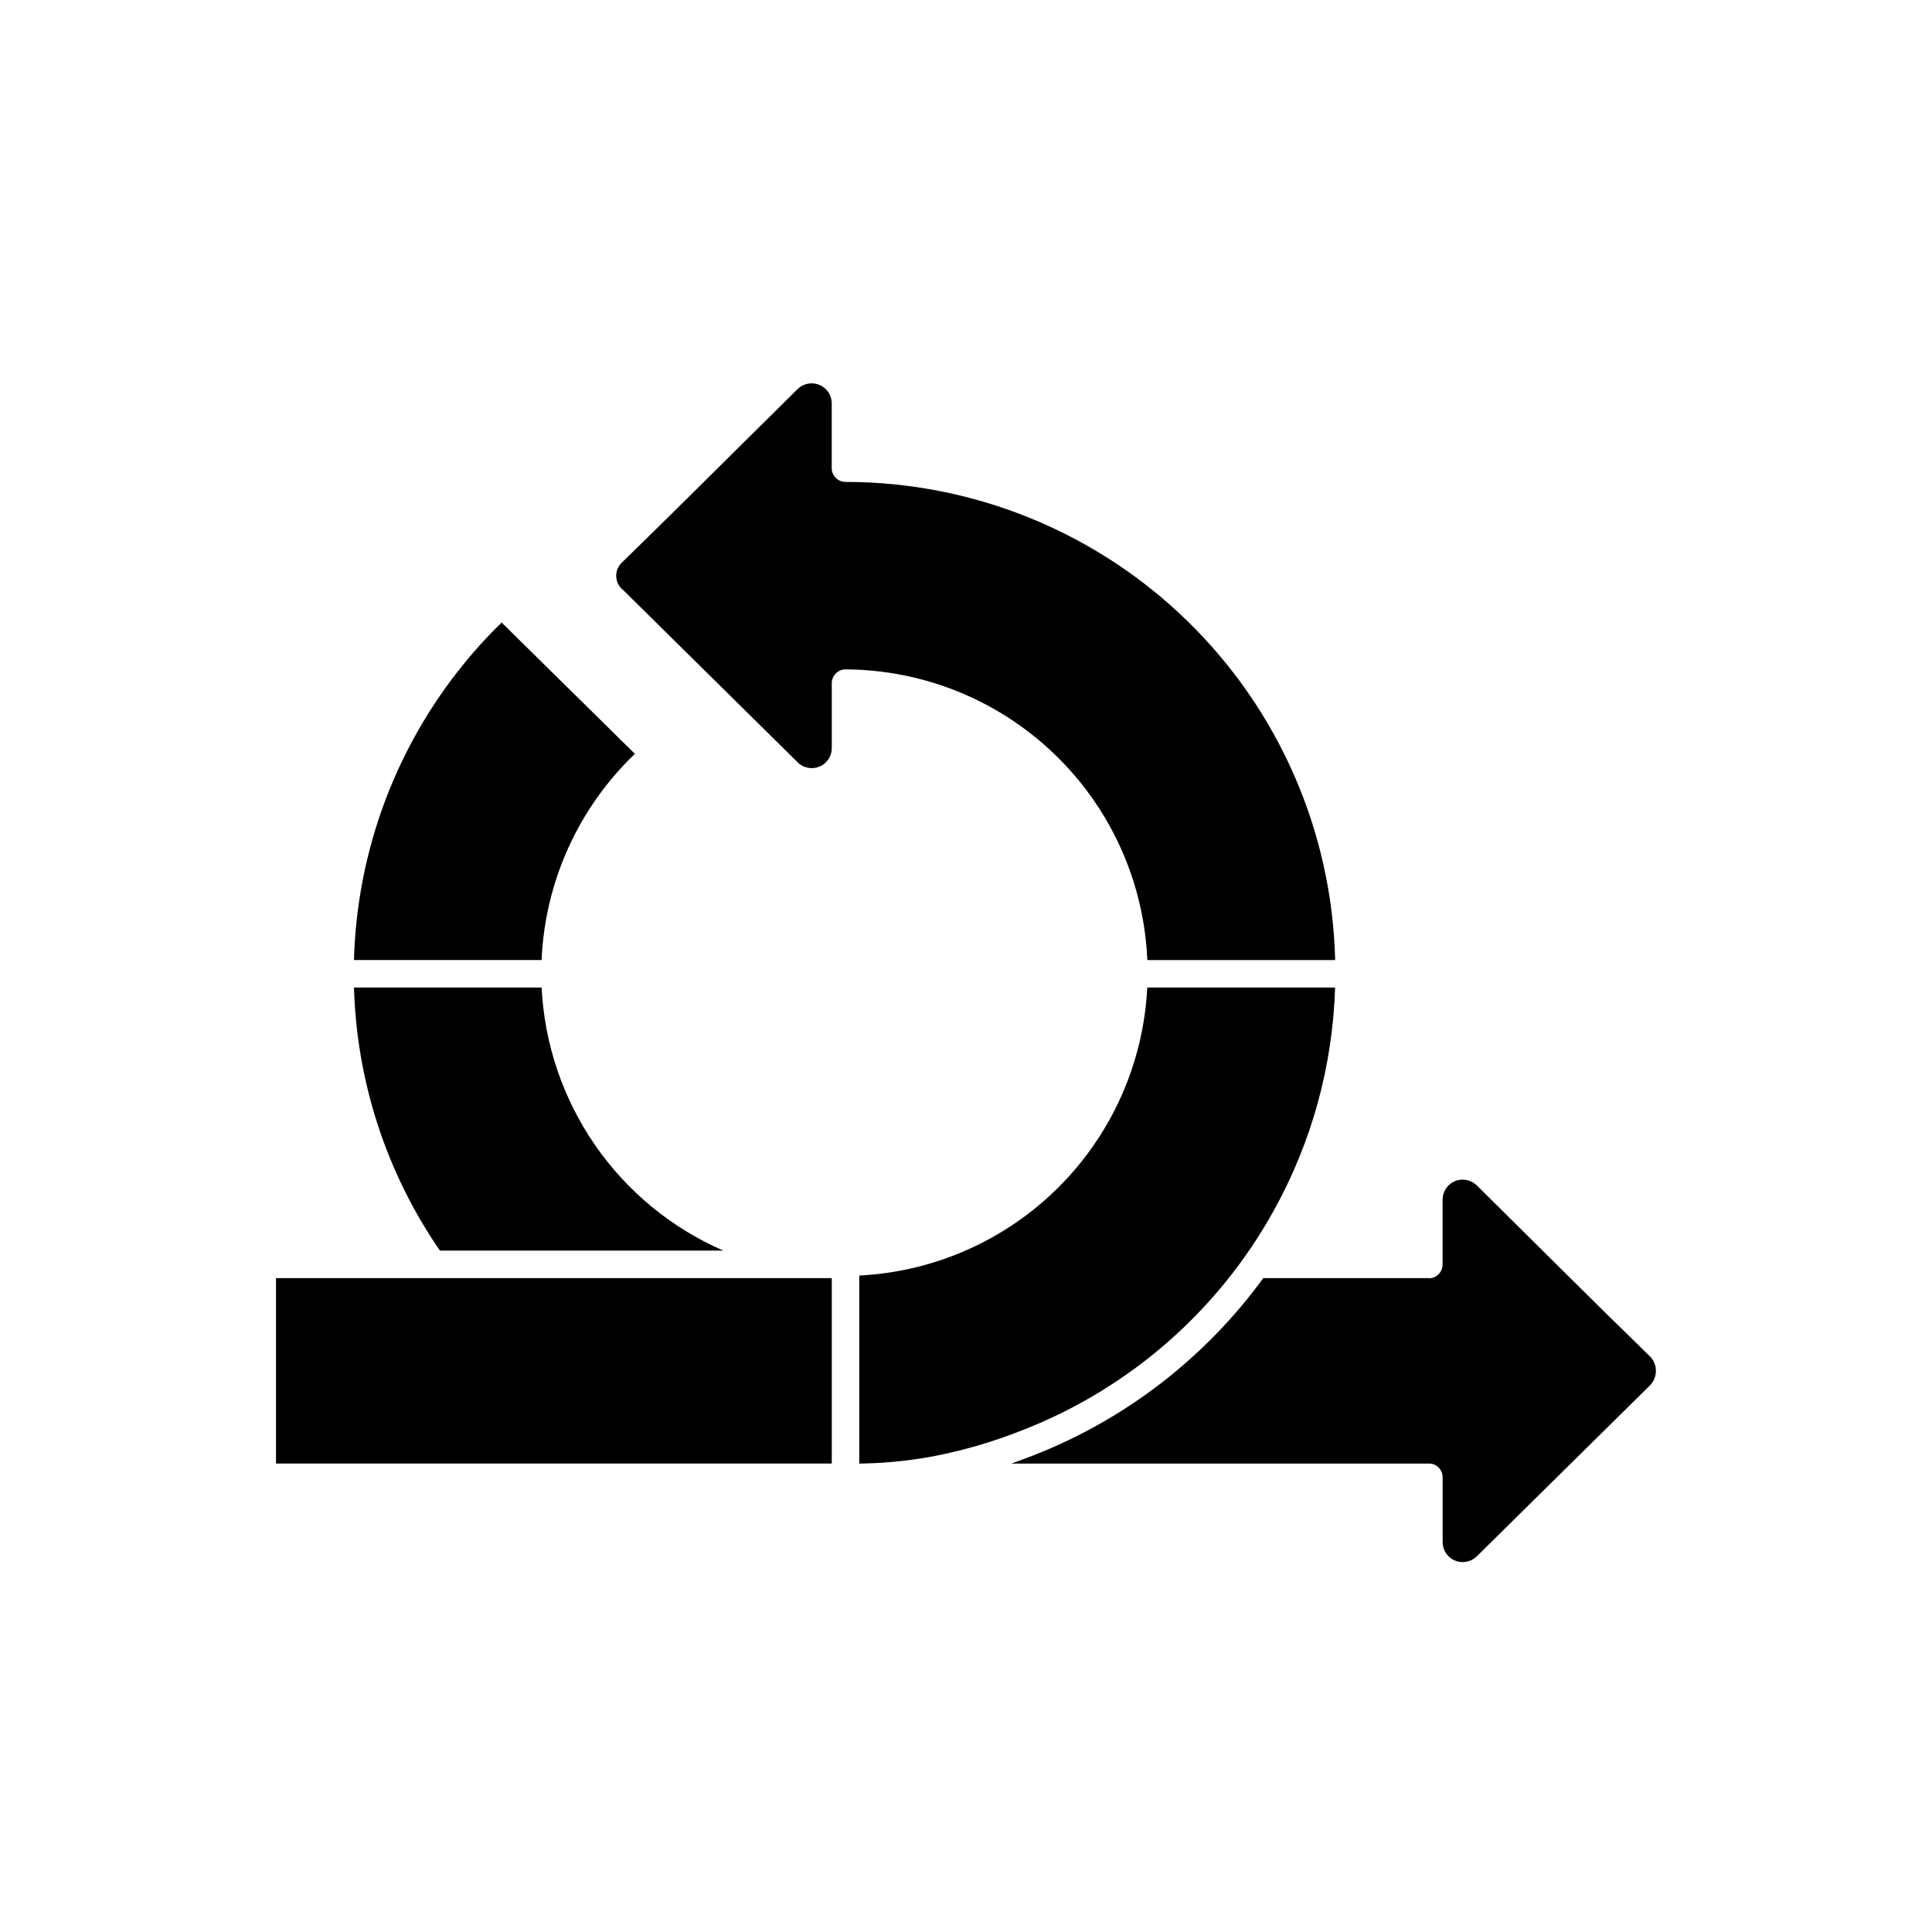 <svg width="126" height="126" viewBox="0 0 126 126" fill="none" xmlns="http://www.w3.org/2000/svg">
<path fill-rule="evenodd" clip-rule="evenodd" d="M35.321 62.61C35.539 57.512 37.719 52.692 41.407 49.165L32.715 40.599C27.367 45.813 24.02 52.732 23.246 60.158C23.16 60.974 23.106 61.791 23.086 62.611L35.321 62.61ZM28.684 81.559H47.168C43.793 80.09 40.895 77.704 38.801 74.672C36.711 71.641 35.504 68.087 35.324 64.406H23.086C23.262 70.543 25.203 76.5 28.688 81.558L28.684 81.559ZM18 95.446H54.246V83.356H18V95.446ZM93.184 83.356H82.383H82.387C78.598 88.555 73.406 92.563 67.418 94.907C66.926 95.099 66.437 95.282 65.957 95.45H93.187L93.183 95.446C93.683 95.446 94.085 95.849 94.085 96.349V100.54C94.074 101.075 94.386 101.563 94.878 101.77C95.371 101.981 95.941 101.872 96.32 101.493L107.554 90.403C107.816 90.161 107.976 89.825 107.991 89.469C108.011 89.114 107.886 88.766 107.648 88.501C103.847 84.809 100.093 81.04 96.32 77.317C95.941 76.938 95.37 76.825 94.878 77.035C94.386 77.246 94.07 77.735 94.081 78.27V82.469C94.081 82.965 93.679 83.368 93.183 83.368L93.184 83.356ZM87.075 62.614C86.875 54.274 83.426 46.348 77.457 40.52C71.493 34.692 63.484 31.43 55.145 31.43C54.649 31.43 54.243 31.028 54.243 30.528V26.337C54.259 25.801 53.942 25.313 53.45 25.106C52.958 24.895 52.388 25.005 52.009 25.383C48.184 29.157 44.376 32.973 40.532 36.715V36.719C40.293 36.958 40.168 37.282 40.188 37.618C40.208 37.954 40.368 38.266 40.633 38.473L52.012 49.707V49.711C52.391 50.09 52.962 50.199 53.454 49.992C53.946 49.781 54.258 49.293 54.247 48.758V44.559C54.247 44.059 54.649 43.656 55.149 43.656C60.235 43.68 65.118 45.664 68.782 49.196C72.446 52.723 74.61 57.528 74.825 62.614L87.075 62.614ZM83.086 78.926C85.551 74.473 86.918 69.496 87.071 64.406H74.821C74.579 69.308 72.52 73.945 69.051 77.414C65.579 80.887 60.942 82.941 56.039 83.188V95.45L56.301 95.446C57.871 95.414 59.441 95.25 60.984 94.953C62.961 94.563 64.895 93.989 66.766 93.239C73.707 90.516 79.481 85.453 83.086 78.926Z" fill="black"/>
</svg>
